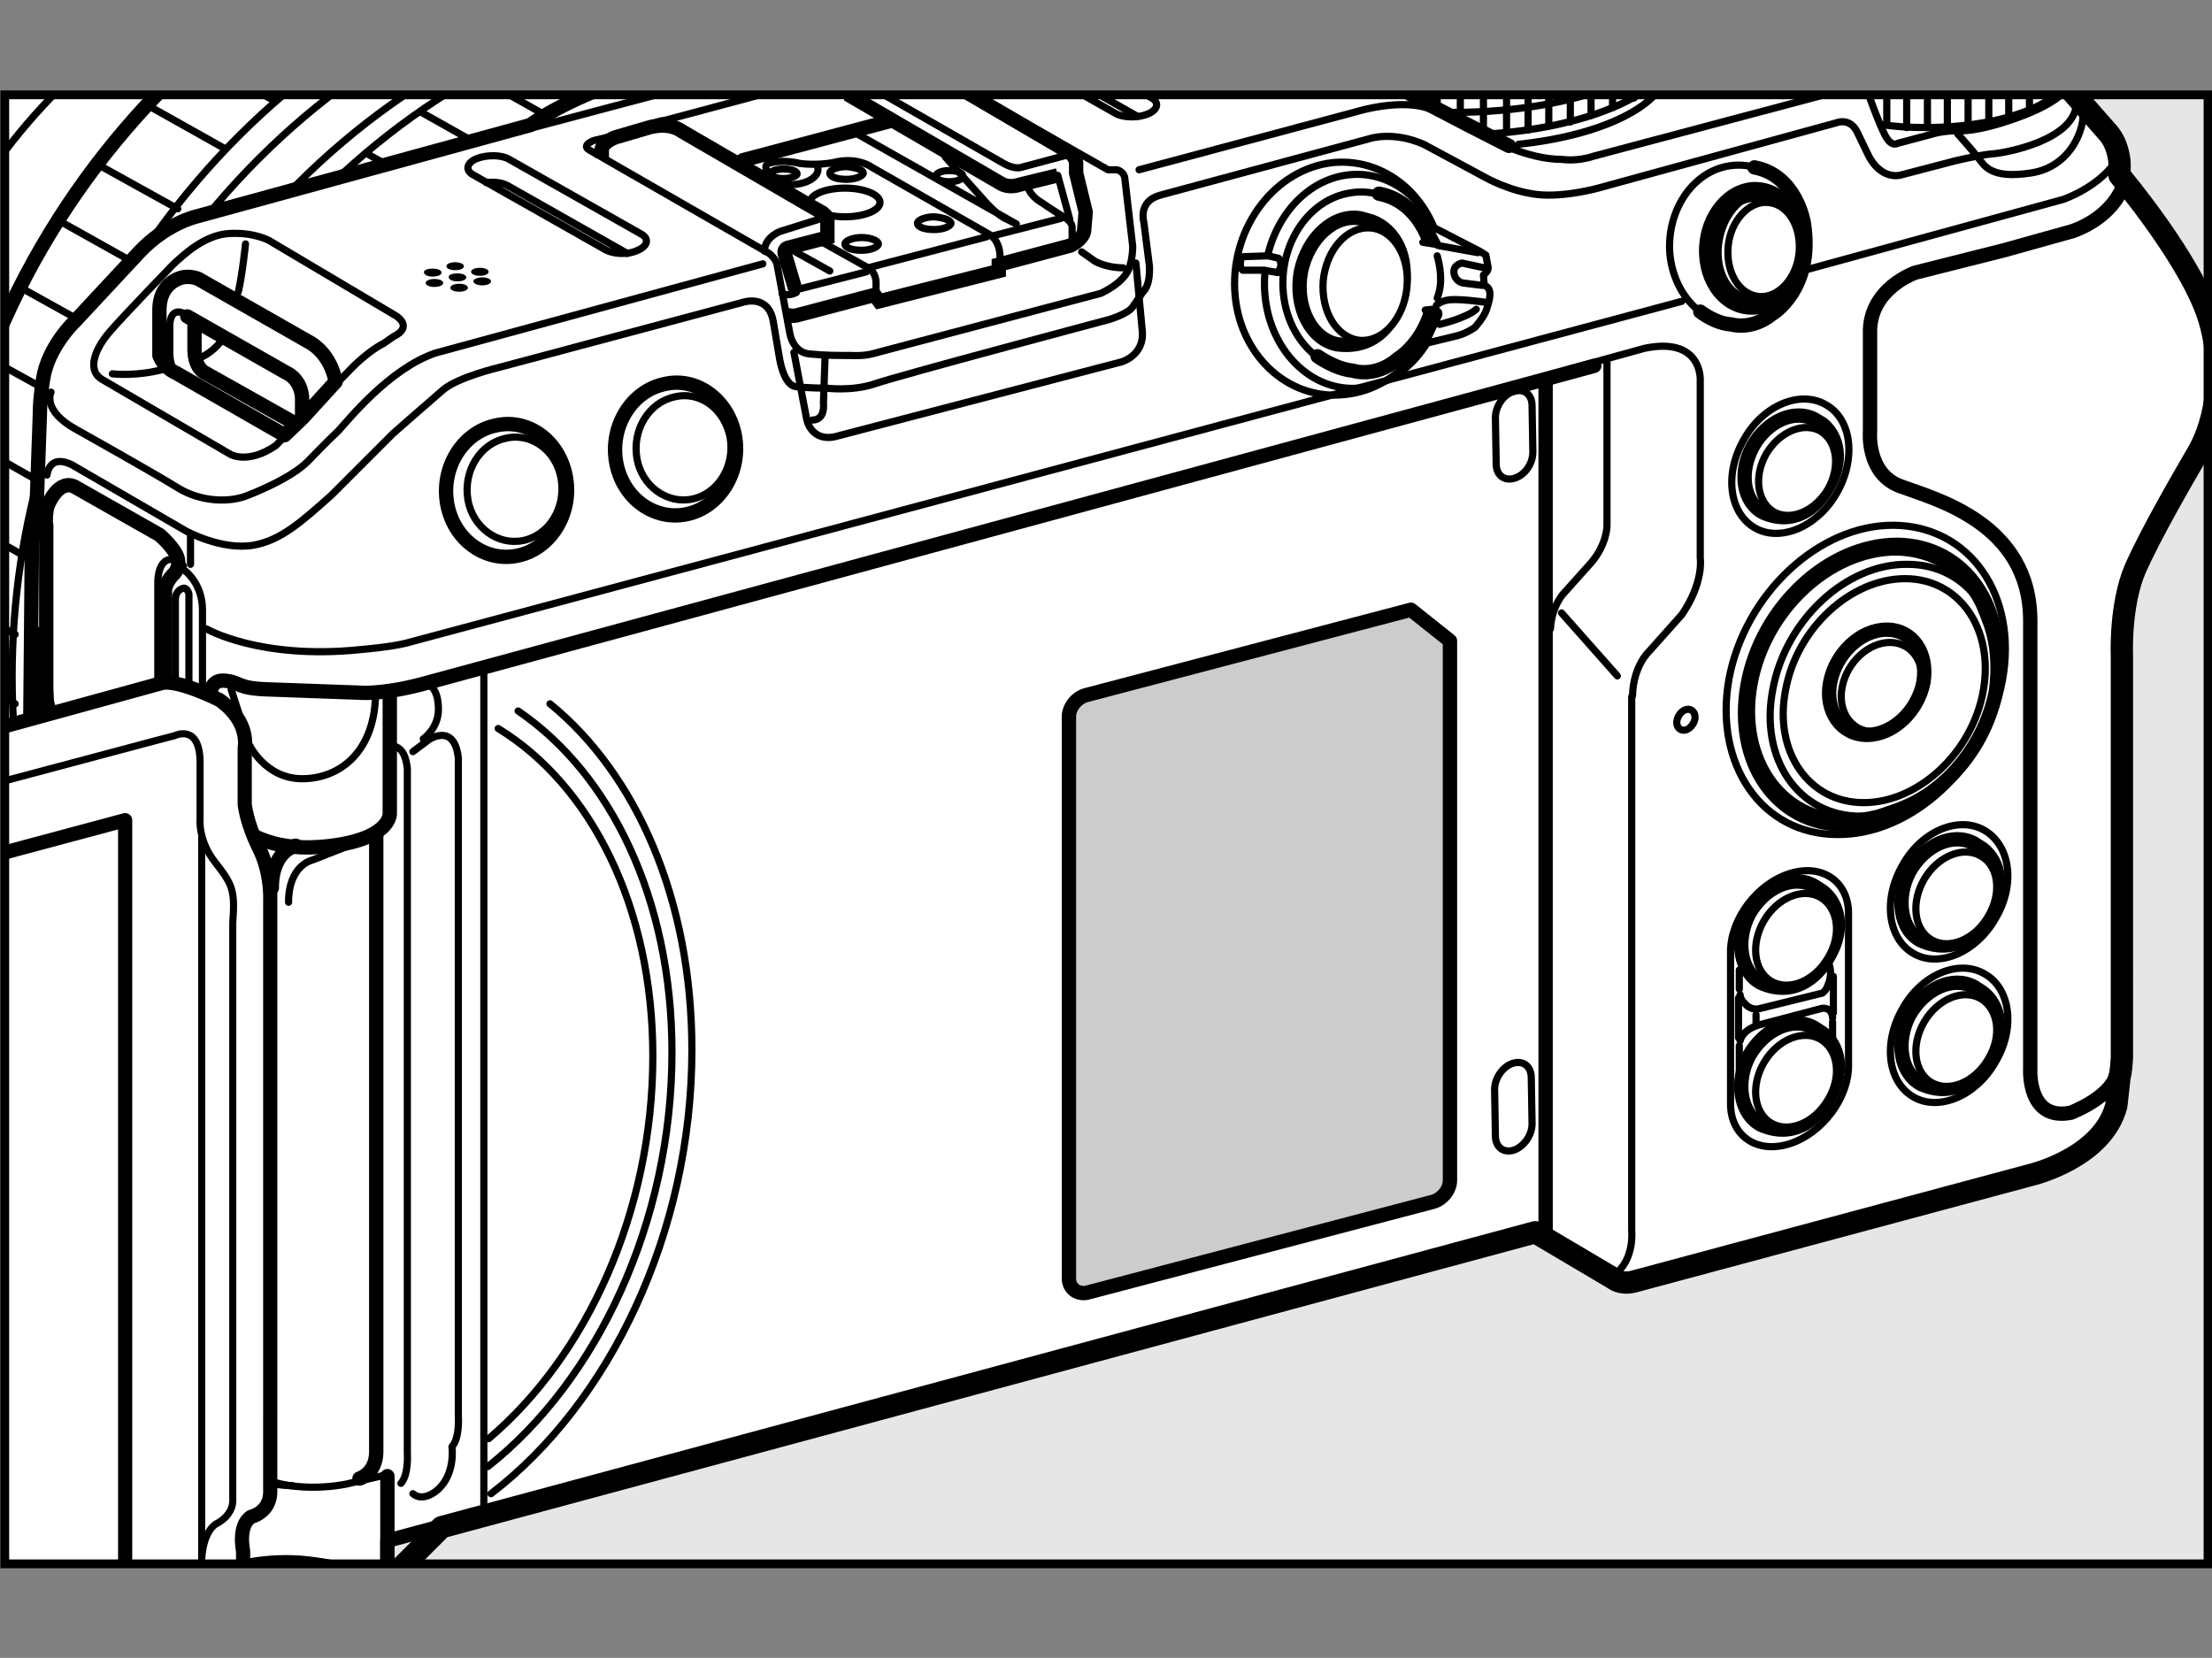 <?xml version="1.0" encoding="utf-8"?>
<!-- Generator: Adobe Illustrator 25.4.1, SVG Export Plug-In . SVG Version: 6.00 Build 0)  -->
<svg version="1.1" id="統合" xmlns="http://www.w3.org/2000/svg" xmlns:xlink="http://www.w3.org/1999/xlink" x="0px" y="0px"
	 width="277.5px" height="208px" viewBox="0 0 277.5 208" style="enable-background:new 0 0 277.5 208;" xml:space="preserve">
<rect x="0" y="0" width="277.5" height="208" fill="#808080" stroke="none"/>
<style type="text/css">
	.st0{clip-path:url(#SVGID_00000112633171085368307630000005375650947970183334_);}
	.st1{fill:#FFFFFF;stroke:#000000;stroke-width:1.8;stroke-linecap:round;stroke-linejoin:round;}
	.st2{fill:none;stroke:#000000;stroke-width:0.9;stroke-linecap:round;stroke-linejoin:round;}
	.st3{fill:none;stroke:#000000;stroke-width:0.9;stroke-linecap:round;}
	.st4{fill:none;stroke:#000000;stroke-width:0.9;stroke-linecap:round;stroke-linejoin:round;stroke-miterlimit:10;}
	.st5{fill:none;stroke:#000000;stroke-width:1.8;stroke-linecap:round;stroke-linejoin:round;}
	.st6{fill:none;stroke:#000000;stroke-width:1.8;}
	.st7{fill:none;stroke:#000000;stroke-width:1.8;stroke-linecap:round;}
	.st8{fill:none;}
	.st9{fill:#FFFFFF;stroke:#000000;stroke-width:1.8;stroke-linecap:round;}
	.st10{fill:#FFFFFF;stroke:#000000;stroke-width:0.9;stroke-linecap:round;stroke-linejoin:round;}
	.st11{fill:#CCCCCC;stroke:#000000;stroke-width:1.8;stroke-linecap:round;stroke-linejoin:round;}
	.st12{fill:#FFFFFF;}
	.st13{fill:#FFFFFF;stroke:#000000;stroke-width:1.779;stroke-linecap:round;stroke-linejoin:round;stroke-miterlimit:10;}
	.st14{fill:none;stroke:#000000;stroke-width:0.889;stroke-linecap:round;stroke-linejoin:round;stroke-miterlimit:10;}
	.st15{fill:none;stroke:#000000;stroke-width:1.779;stroke-linecap:round;stroke-linejoin:round;stroke-miterlimit:10;}
	.st16{fill:none;stroke:#000000;stroke-width:2.8;stroke-linecap:round;stroke-linejoin:round;stroke-miterlimit:10;}
</style>
<defs>
	<rect id="SVGID_1_" x="0.6" y="11.9" width="276.4" height="184.3"/>
</defs>
<use xlink:href="#SVGID_1_"  style="overflow:visible;fill:#E6E6E6;"/>
<clipPath id="SVGID_00000119112521884211919150000008604056200721011373_">
	<use xlink:href="#SVGID_1_"  style="overflow:visible;"/>
</clipPath>
<g id="レイヤー_1" style="clip-path:url(#SVGID_00000119112521884211919150000008604056200721011373_);">
	<g>
		<g>
			<g>
				<g>
					<path class="st1" d="M49.5-10.3C72.6-0.1,80.3,33.1,66.8,64c-13.6,30.8-43.3,47.6-66.4,37.4C-22.7,91.2-28.9,56.1-18.6,30
						C-6.1-1.3,26.4-20.5,49.5-10.3z"/>
					<path class="st2" d="M58.8-3.8C81.9,6.4,89.6,39.6,76,70.4C62.5,101.3,32.7,118,9.6,107.9C-13.5,97.7-19.7,62.6-9.3,36.5
						C3.2,5.2,35.7-14,58.8-3.8z"/>
					<path class="st1" d="M89-9.4c30.6,13.5,40.8,57.5,22.9,98.3c-18,40.8-57.3,63-87.9,49.6C-6.6,125-14.8,78.5-1.1,44
						C15.5,2.5,58.4-22.8,89-9.4z"/>
					<path class="st3" d="M98.1-2.9c30.6,13.5,40.8,57.5,22.9,98.3c-18,40.8-57.3,63-87.9,49.6C2.4,131.5-5.8,84.9,8,50.4
						C24.5,9,67.5-16.4,98.1-2.9z"/>
					<path class="st3" d="M100.6-0.1c30.6,13.5,40.8,57.5,22.9,98.3c-18,40.8-57.3,63-87.9,49.6C5,134.3-3.3,87.8,10.5,53.3
						C27,11.8,70-13.5,100.6-0.1z"/>
					<path class="st3" d="M105.4,3.1c30.6,13.5,40.8,57.5,22.9,98.3c-18,40.8-57.3,63-87.9,49.6C9.8,137.5,1.6,91,15.3,56.5
						C31.8,15,74.8-10.3,105.4,3.1z"/>
					<path class="st3" d="M108.2,4.5c30.6,13.5,40.8,57.5,22.9,98.3c-18,40.8-57.3,63-87.9,49.6c-30.6-13.5-38.8-60-25.1-94.5
						C34.7,16.4,77.6-8.9,108.2,4.5z"/>
					<g>
						<line class="st2" x1="60.6" y1="37" x2="39.5" y2="25"/>
						<line class="st2" x1="28.3" y1="18.7" x2="18.5" y2="13.2"/>
						<line class="st2" x1="34.5" y1="12.7" x2="25.1" y2="7.4"/>
						<line class="st2" x1="66.8" y1="31" x2="45.9" y2="19.2"/>
						<line class="st2" x1="73.3" y1="25.6" x2="52.7" y2="14"/>
						<line class="st2" x1="41.2" y1="7.5" x2="32" y2="2.3"/>
						<line class="st2" x1="48.1" y1="3" x2="38.5" y2="-2.4"/>
						<line class="st2" x1="67.8" y1="14.1" x2="59.8" y2="9.6"/>
						<line class="st2" x1="55" y1="-0.8" x2="45.5" y2="-6.1"/>
						<line class="st2" x1="75" y1="10.5" x2="67" y2="6"/>
						<line class="st2" x1="62" y1="-3.5" x2="52.3" y2="-9"/>
						<line class="st2" x1="82.7" y1="8.1" x2="74.4" y2="3.4"/>
						<line class="st2" x1="68.7" y1="-5.5" x2="59.4" y2="-10.8"/>
						<line class="st2" x1="89" y1="5.8" x2="81.7" y2="1.8"/>
						<line class="st2" x1="75.6" y1="-6.3" x2="65.3" y2="-12.1"/>
						<line class="st2" x1="95" y1="4.5" x2="88.9" y2="1.1"/>
						<line class="st2" x1="81.3" y1="-6.6" x2="71" y2="-12.4"/>
						<line class="st2" x1="86.9" y1="-6.3" x2="76.5" y2="-12.1"/>
						<line class="st2" x1="100.6" y1="4.2" x2="95.5" y2="1.4"/>
						<line class="st2" x1="22.3" y1="26.2" x2="12.2" y2="20.6"/>
						<line class="st2" x1="41.5" y1="37.8" x2="32.6" y2="32.8"/>
						<line class="st2" x1="35.4" y1="45.8" x2="26.7" y2="40.9"/>
						<line class="st2" x1="17.6" y1="33.4" x2="7.6" y2="27.8"/>
						<line class="st2" x1="31.3" y1="52.5" x2="22.8" y2="47.7"/>
						<line class="st2" x1="12.7" y1="41.7" x2="2.8" y2="36.2"/>
						<line class="st2" x1="28" y1="58.9" x2="19.5" y2="54.2"/>
						<line class="st2" x1="26.2" y1="65.5" x2="17" y2="60.4"/>
						<line class="st2" x1="9" y1="50.7" x2="-0.6" y2="45.4"/>
						<line class="st2" x1="5.1" y1="60.5" x2="-3.9" y2="55.4"/>
						<line class="st2" x1="25.9" y1="72.1" x2="15.2" y2="66.1"/>
						<line class="st2" x1="23.8" y1="76.8" x2="13.9" y2="71.2"/>
						<line class="st2" x1="23.2" y1="81.3" x2="13" y2="75.6"/>
						<line class="st2" x1="3.3" y1="69.9" x2="-5.7" y2="64.8"/>
						<line class="st2" x1="22.6" y1="85.6" x2="12.3" y2="79.9"/>
						<line class="st2" x1="1.5" y1="99.9" x2="-5.2" y2="96.1"/>
						<line class="st2" x1="1.9" y1="79.6" x2="-6.7" y2="74.8"/>
						<line class="st2" x1="1.9" y1="88.3" x2="-6.7" y2="83.5"/>
					</g>
				</g>
				<g>
					<path class="st1" d="M192.6,154.5l-144,38.8v4.2l-0.1,1c-0.2,1.1-1.1,1.2-1.1,1.2c0.9,0.4-0.2,2.4-0.2,2.4
						c-0.9,1.6-9,1.1-9,1.1c-6.5-0.3-11.2-2.9-11.2-2.9L8.2,189.5c-4.2-2.7-4.1-6.6-4.1-6.6v-1.7c-0.3-0.3-0.3-1-0.3-1v-62.3
						c-1.8-1.6-2.3-4.5-2.3-4.5C1,108.9,1.5,99.2,1.5,99.2c0-2,0.5-3.6,0.5-3.6c0.5-4,1.8-5,1.8-5l0.2-22.1c0-1.2,0.5-2.3,0.5-2.3
						L5,52c0-2.1,0.4-4.4,0.4-4.4c0.6-4.1,4-7.3,4-7.3l8.1-8.7c3.3-3.5,7-4.4,7-4.4l42-11.5c0,0,5.9-4.5,17.9-7.4
						C97.6,5.1,102,6.1,102,6.1l40-10.6c3.9-0.9,5.5,0.2,5.5,0.2l1.4-15.2c0.2-1.8,1.8-3,1.8-3s1.7-1.6,3.6-2.3l-0.1-1.1
						c0,0-0.2-1,0.3-2.4c0.5-1.4,3.1-2.6,3.1-2.6l2.4-1c0.5-0.2,1.1-0.2,1.5-0.1l1.3,0.2c1.6-0.6,3.8-1.2,6.4-1.7c5.7-1,11.1-1,12,0
						l0.4,0.3l0.6,0c2,0.1,2.4,0.4,2.4,0.4l4.5,2c0.8,0.5,1.3,1.1,1.3,1.1l0.4,0.8c1,1.6,3.1,2,3.1,2l6.6,1c2.6-0.4,5.8,0.2,5.8,0.2
						c5.6,0.8,5.6,1.9,5.6,1.9l0.3,0.8c7.3,0.3,12.1,4.2,12.1,4.2l10.9,8.9l2.4-0.7c4.4-0.8,7.1,0.8,7.1,0.8l7.8,4.2
						c0,0,5.7,1.5,7.3,5.3v8.1c0,0,0.2,2.1-0.2,3.2l5,5.7c1.3,1.5,1.4,3.7,1.4,3.7V22c0,0,9.2,10.9,11.3,18.2
						c2.1,7.3,0.3,13.7-1.6,16.8c-1.9,3.1-5.7,9.8-7.7,14.3c-2,4.5-1.7,11-1.7,11v50.4c-0.1,2-0.3,2.4-0.3,2.4l-0.4,3.6
						c-1.7,6.5-10.7,8.7-10.7,8.7l-49.9,13.4c-1.6,0.4-2.5-0.4-2.5-0.4L192.6,154.5z"/>
					<g>
						<g>
							<path class="st4" d="M62.5,91.4c11.6,7.1,19.4,22.3,19.4,41.1c0,19.5-8.3,37.6-20.6,48"/>
							<path class="st4" d="M65,89.2c11.6,7.9,19.3,23.6,19.3,42.8c0,21.3-9.4,41.2-23.1,52"/>
							<path class="st4" d="M69,88.3c10.8,8.8,17.8,24.5,17.8,43.4c0,22.9-10.3,44.3-25.2,55.7"/>
						</g>
						<path class="st4" d="M51.8,94.3l2-1.5c0,0,3.2-2.2,3.7,2.3v82.6c0,0,0.2,2.7-0.8,3.8c0,0,0.5,3.5-1.9,5.5c0,0-1.7,1.5-3,0.4"
							/>
						<path class="st4" d="M49.7,93.7c0.7,0.3,1.2,1,1.4,2.7v85.9c0,0,0.2,2.7-0.8,3.8"/>
						<path class="st4" d="M53.1,92.7c0,0,1.9-1.3,1.9-3.7c0-2.8-1.3-3.1-1.3-3.1"/>
						<line class="st4" x1="60.7" y1="83.7" x2="60.7" y2="190.5"/>
						<path class="st5" d="M45.1,185.5c0,0,2-0.6,2.1-3.2v-77.8"/>
						<path class="st5" d="M37.1,106.1c0,0-3,0.6-3,5.3"/>
						<path class="st2" d="M36.2,113.2c0-4.7,3-5.3,3-5.3l5.1-2"/>
					</g>
					<path class="st1" d="M223.6,6.2v-6.6v0.1c0-4,8.1-7.2,18-7.2c9.9,0,18,3.2,18,7.2v9.5"/>
					<path class="st2" d="M18.1,182.1c-0.3-1-0.9-2.2-1.8-2.8l-5.6-3.2c0,0-1-0.5-1.7,0.6"/>
					<g>
						<path class="st6" d="M99.8,36.4L98.5,32c-0.3-0.7,0.3-0.9,0.3-0.9l5-1.3v-2.2c0-0.3-0.2-0.6-0.4-0.7c-0.1-0.1-0.2-0.2-0.2-0.2
							l-1.6-0.9l-16-9.3c-1.8-1.3-4.2-0.5-4.2-0.5l-4.1,1.2c-1.5,0.5-1.8,1.4-1.8,1.4v1.2"/>
						<path class="st3" d="M95.9,31.5c0-1.3,1.2-2.3,2.4-2.6l5.1-1.6"/>
						<path class="st3" d="M98.1,36.8c0.4,0.2,1,0.3,1.8-0.1"/>
						<path class="st3" d="M134.5,30.4c0,0,0-1.5,0-1.9c0-0.4-0.4-0.9-0.9-1.2c-0.9-0.5-3.1-2-3.1-2s-1.5-0.8-1.7-2.4"/>
						<path class="st3" d="M119.3,28c0,0.4-1,0.8-2.1,0.8c-1.2,0-2.1-0.3-2.1-0.8c0-0.4,1-0.8,2.1-0.8
							C118.3,27.3,119.3,27.6,119.3,28z"/>
						<path class="st3" d="M120.8,22.1c0,0.4-0.8,0.7-1.7,0.7c-1,0-1.7-0.3-1.7-0.7c0-0.4,0.8-0.7,1.7-0.7
							C120.1,21.4,120.8,21.7,120.8,22.1z"/>
						<path class="st3" d="M110.2,30.6c0,0.4-1,0.8-2.1,0.8c-1.2,0-2.1-0.3-2.1-0.8c0-0.4,1-0.8,2.1-0.8
							C109.2,29.8,110.2,30.2,110.2,30.6z"/>
						<path class="st3" d="M108.3,21.7c0,0.4-1,0.8-2.1,0.8c-1.2,0-2.1-0.3-2.1-0.8c0-0.4,1-0.8,2.1-0.8
							C107.3,21,108.3,21.3,108.3,21.7z"/>
						<path class="st3" d="M100,21.8c0,0.3-0.8,0.6-1.7,0.6c-0.9,0-1.7-0.3-1.7-0.6s0.8-0.6,1.7-0.6C99.3,21.2,100,21.5,100,21.8z"
							/>
						<path class="st3" d="M102.6,21.1c0.2,0.9-1.2,2.5-5.3,2"/>
						<path class="st6" d="M132.7,22l-4.1,1l-0.8,0.2c-1.2,0.4-2.1-0.1-2.1-0.1l-18.9-11V9.3l1-0.3l4.7-1.5c0.2-0.1,0.4-0.1,0.6-0.1
							c1.1-0.1,1.7,0.4,1.7,0.4l19.3,11.3c0.8,0.5,0.9,1.3,0.9,1.3v1.3l1.2,4.9l-0.2,2.4c-0.2,1.1-1.7,1.8-1.7,1.8l-9,2.4V34
							l-15,3.8l-0.6-0.8l-9.5,2.5c-0.6,0.2-1.1,0.1-1.6,0"/>
						<path class="st2" d="M109.9,36.5v-1.1c0,0,0-1.3-1-1.8l-5.9-3.3"/>
						<line class="st3" x1="100.1" y1="36.3" x2="108.7" y2="34.1"/>
						<line class="st3" x1="124.5" y1="29.6" x2="133.1" y2="27.4"/>
						<line class="st3" x1="104.1" y1="34" x2="99.8" y2="31.6"/>
						<line class="st2" x1="132.7" y1="22" x2="134.2" y2="27.5"/>
						<path class="st2" d="M133.7,19.5l-5.6,1.5c0,0-0.8,0.3-2.2-0.5L107.4,9.9"/>
						<line class="st7" x1="111.6" y1="15.2" x2="93.2" y2="20.1"/>
						<path class="st2" d="M118.6,19.7l5,5.6c0,0,1.1,1.3,2.3,2l1.6,0.8l-20.5-11.6"/>
						<path class="st3" d="M125.4,33.2c0,0,0.5-2.7-1.3-3.8l-14.7-8.4c0,0-1.8-1.4-4.9-0.6c0,0-2,0.4-4.2,0.1c0,0-1.8-0.5-3.5-0.1
							c0,0-1.4,0.1-0.3,1.4"/>
						<path class="st3" d="M110.4,25.4c0,1-2,1.8-4.4,1.8c-2.4,0-4.4-0.8-4.4-1.8c0-1,2-1.8,4.4-1.8
							C108.4,23.6,110.4,24.4,110.4,25.4z"/>
						<line class="st3" x1="108.9" y1="33.6" x2="123.8" y2="29.7"/>
					</g>
					<path class="st2" d="M223.6-0.3c0,4,8.1,7.2,18,7.2c9.9,0,18-3.2,18-7.2"/>
					<path class="st2" d="M160.8-30.3c1,1,6.3,1,12,0c5.7-1,9.5-2.6,8.6-3.6"/>
					<path class="st2" d="M181.5-33.4c1.7,0.1,2.8,0.3,3.2,0.7c1.2,1.1-3.6,3-10.9,4.2c-7.2,1.2-14.1,1.3-15.3,0.2
						c-0.6-0.6,0.3-1.3,2.3-2.1"/>
					<path class="st2" d="M190.4-30.2c1.1,1.6-5.6,4.1-15.3,5.7c-10.1,1.7-19.6,1.9-21.3,0.3c-0.2-0.2-0.3-0.4-0.3-0.6"/>
					<path class="st2" d="M191.2-28.5c1.1,1.6-5.7,4.2-15.6,5.9c-10.3,1.7-20,1.9-21.8,0.3c-0.2-0.2-0.3-0.4-0.3-0.6"/>
					<path class="st2" d="M259.6,8.8c0,4-8.1,7.2-18,7.2c-2,0-3.9-0.1-5.7-0.4"/>
					<path d="M57.1,32.9c0.6,0,1.1,0.2,1.1,0.5c0,0.3-0.5,0.5-1.1,0.5c-0.6,0-1.1-0.2-1.1-0.5C56,33.1,56.5,32.9,57.1,32.9z"/>
					<path d="M57.4,34.3c0.6,0,1.1,0.2,1.1,0.5c0,0.3-0.5,0.5-1.1,0.5c-0.6,0-1.1-0.2-1.1-0.5C56.2,34.5,56.7,34.3,57.4,34.3z"/>
					<path d="M57.6,35.6c0.6,0,1.1,0.2,1.1,0.5c0,0.3-0.5,0.5-1.1,0.5c-0.6,0-1.1-0.2-1.1-0.5C56.5,35.8,57,35.6,57.6,35.6z"/>
					<path d="M60.2,33.6c0.6,0,1.1,0.2,1.1,0.5s-0.5,0.5-1.1,0.5c-0.6,0-1.1-0.2-1.1-0.5S59.6,33.6,60.2,33.6z"/>
					<path d="M60.5,34.8c0.6,0,1.1,0.2,1.1,0.5c0,0.3-0.5,0.5-1.1,0.5c-0.6,0-1.1-0.2-1.1-0.5C59.3,35.1,59.8,34.8,60.5,34.8z"/>
					<path d="M54.3,33.7c0.6,0,1.1,0.2,1.1,0.5c0,0.3-0.5,0.5-1.1,0.5c-0.6,0-1.1-0.2-1.1-0.5C53.1,33.9,53.6,33.7,54.3,33.7z"/>
					<path d="M54.5,35c0.6,0,1.1,0.2,1.1,0.5c0,0.3-0.5,0.5-1.1,0.5c-0.6,0-1.1-0.2-1.1-0.5C53.4,35.2,53.9,35,54.5,35z"/>
					<g>
						<path class="st1" d="M38,52.4l4.1-4.5c0,0-0.4-3.1-3-4.8L24.9,35c0,0-1.3-0.6-2.6,0c-1.4,0.6-2.3,1.9-2.3,3.9v5.7
							c0,0,0.5,1.5,2.1,2.2l13.6,7.8L38,52.4z"/>
						<path class="st5" d="M37.9,52v-1.9c0,0,0.1-2.4-2.1-3.4l-12.3-7"/>
						<path class="st5" d="M36.8,53l-11.2-6.3c0,0-1.2-0.6-1.2-2.9v-3.1"/>
						<path class="st2" d="M21.9,46.6c0,0-0.6-0.8-0.6-2.4v-3.1c0,0-0.2-3.1,2.3-1.5"/>
					</g>
					<path class="st2" d="M49.4,42.2c0,0,2.4-1,0.4-2.5l-16-9.5c0,0-1.9-1.1-5.1-0.9c-3.1,0.2-5.7,2.7-7,3.9c0,0-6.3,6.5-8,8.5
						c-1.7,2-2.9,4.7-0.9,5.9l16.1,9.4c0,0,2.2,1.3,5.7-1.1l9.8-10c0,0,1.9-1.9,3.7-2.8L49.4,42.2z"/>
					<path class="st2" d="M14.1,46.9c0,0,3.2,0.4,6.9-0.7"/>
					<path class="st2" d="M30.8,30.6c0,0-0.4,3.9-0.9,6"/>
					<path class="st2" d="M27.9,42.5c0,0-0.7,1.4-2.8,2.4"/>
					<path class="st8" d="M46.3,30.8l1.1-0.3c0.9,0.4,2.2,0.4,3,0.1c0.6-0.3,0.8-0.7,0.3-1l1.1-0.3c0.1,0,0.2-0.1,0.1-0.2
						c-0.1-0.1-0.3-0.1-0.5,0l-1.1,0.3c-0.9-0.4-2.2-0.4-3-0.1c-0.6,0.3-0.8,0.7-0.3,1l-1.1,0.3c-0.1,0-0.2,0.1-0.1,0.2
						C46,30.8,46.2,30.9,46.3,30.8L46.3,30.8z M47.7,29.5c0.5-0.2,1.4-0.3,2.1,0l-2.3,0.7C47.3,29.9,47.3,29.7,47.7,29.5L47.7,29.5z
						 M50.1,29.7L50.1,29.7c0.3,0.2,0.2,0.5-0.1,0.6c-0.5,0.2-1.4,0.3-2.1,0L50.1,29.7z"/>
					<path class="st5" d="M6.5,101.7v25.3l0.8,1.1v1.7L6.4,131v40c0.2,3.3,1.6,4.9,1.6,4.9c0,1.2,1,1.6,1,1.6l9.3,5.3
						c4.7,1.7,4.1-3.1,4.1-3.1v-69.6V100c0,0,0.2-3.8-2.2-5.4l-5.2-3.1c0,0-1.6-0.8-2.8,0.6L8,97.2C8,97.2,6.6,98.4,6.5,101.7z"/>
					<line class="st2" x1="22.1" y1="136.8" x2="7.2" y2="127.8"/>
					<line class="st2" x1="22.3" y1="138.9" x2="7.4" y2="129.9"/>
					<path class="st2" d="M23.2,71.6c0,0,2.2,1.6,2.2,4.9V89c0,0-0.2,2.9-1.6,2.7"/>
					<path class="st2" d="M22.7,91.4c0,0-2.9-0.6-2.9-5.8V73.1c0,0-0.1-3.3,2.1-2.9c0,0,0.7,0.2,1.1,0.8"/>
					<path class="st2" d="M8.1,175.5c0,0,0.2-2.5,2.3-1.5l7.6,4.4c0,0,2,1.1,2.2,4.4"/>
					<path class="st2" d="M20.8,183.6c0,0,0.5,4.1-2,2.9l-7.7-4.3c0,0-2.4-1.3-2.3-4.8"/>
					<g>
						<path class="st2" d="M220.5-11.8c0,0,1.8,0.7,2.6,2.6l0.7,2c0,0,0.8,1.7-0.7,2.8c0,0-2.4,2.4-10.4,2.8h-0.7
							c-7.4-0.1-10.4-2.8-10.4-2.8c-1.5-1.1-0.7-2.8-0.7-2.8l0.7-2c0.9-2,2.6-2.6,2.6-2.6"/>
						<path class="st2" d="M203.9-11.3c-1.2,0.7-1.8,1.5-1.8,2.4c0,1.3,1.5,2.4,3.8,3.2c0,0,2.6,0.8,5.8,0.9c0,0,4.1,0.1,7.4-0.9
							c2.3-0.7,3.8-1.9,3.8-3.2c0-0.9-0.6-1.7-1.8-2.4"/>
						<path class="st2" d="M212.8-12.5c4.7,0.1,8.4,1.5,8.3,3.2c-0.1,1.7-3.9,3-8.6,2.9h0c-4.7,0.1-8.5-1.2-8.6-2.9
							c-0.1-1.7,3.7-3.1,8.3-3.2H212.8z"/>
						<path class="st2" d="M212.8-13.5c5.1,0,9.1,1.7,9,3.7c-0.1,2.1-4.2,3.7-9.3,3.7c-5.1,0-9.2-1.6-9.3-3.7c-0.1-2,4-3.7,9-3.7
							H212.8z"/>
					</g>
					<line class="st2" x1="259.6" y1="2.4" x2="259.6" y2="5.9"/>
					<line class="st2" x1="225.5" y1="5.1" x2="225.5" y2="7.2"/>
					<line class="st2" x1="227.5" y1="5.9" x2="227.5" y2="8.2"/>
					<line class="st2" x1="229.5" y1="6.7" x2="229.5" y2="8.7"/>
					<line class="st2" x1="231.7" y1="7.5" x2="231.7" y2="9.3"/>
					<line class="st2" x1="234" y1="8.2" x2="234" y2="10.9"/>
					<line class="st2" x1="236.7" y1="8.5" x2="236.7" y2="15.3"/>
					<line class="st2" x1="239.2" y1="8.8" x2="239.2" y2="16"/>
					<line class="st2" x1="241.8" y1="8.8" x2="241.8" y2="16"/>
					<line class="st2" x1="244.3" y1="8.8" x2="244.3" y2="16"/>
					<line class="st2" x1="246.9" y1="8.8" x2="246.9" y2="16"/>
					<line class="st2" x1="249.5" y1="8.4" x2="249.5" y2="15.6"/>
					<line class="st2" x1="252" y1="7.6" x2="252" y2="14.8"/>
					<line class="st2" x1="254.6" y1="6.5" x2="254.6" y2="13.7"/>
					<line class="st2" x1="256.9" y1="5.4" x2="256.9" y2="12.6"/>
					<path class="st7" d="M266.4,23.2c0,0-1.1,3.9-6.4,5.8l-8.6,2.4l-11.1,2.8c0,0-5.9,2-5.7,7.7v12.2c0,0-0.5,5.3,3.8,6.9
						c4.3,1.6,16.3,4.6,16.3,16.9v56.2c0,0-0.4,6.6,5.1,5.5c0,0,4.7-1.8,5.6-4.5"/>
					<path class="st2" d="M73.9,18.8l22.6,13c0,0,0.9,0.7,1,1.5l1.6,8.6c0,0,0.4,2.3,2.4,2.5c2,0.2,3.5,0.2,5.3,0.2
						c0,0,1.4,0.1,2.6-0.2l28.7-7.6c0,0,3-1.3,3.6-3.3c0,0,0.4-1.1,0.4-2.6l-1-8.6c0,0-0.1-0.8-1-1l-1.1,0L115.1,7.7
						c-1.2-0.7-1.9-0.3-1.9-0.3l-6.3,1.9c0,0-1,0.3-1.4,0.2c-0.5-0.2-1.2,0-1.2,0l-20.9,5.6c0,0-1.5,0.1-1.6,0.8l-7.2,1.7
						C74.5,17.6,72.9,18.2,73.9,18.8z"/>
					<path class="st2" d="M135.7,31.6l1.7,1.2c0,0,1.4,0.8,3.5,0.8"/>
					<path class="st2" d="M147-4.8c0,0,1.2,0.2,2.7,1l3.9,2.1c0,0,0.6,0.4,0.6,0.9c0.1,0.5-0.1,2,0.6,2.8c0.8,0.8,4.5,3.6,10.1,5.2
						c5.6,1.6,9.4,3,11.6,4.4l10.5,5.8c0,0,4.5,2.6,9,2.6c0,0,1.8,0.3,3.9-0.4l32.7-8.7"/>
					<path class="st2" d="M153.1-1.3c0,0-0.6,0.1,0,1.2c0.6,1.1,1.4,1.6,1.4,1.6"/>
					<path class="st2" d="M225.6-3.7C225.6-3.7,225.6-3.6,225.6-3.7c-1.8,0.8-2.8,1.6-2.8,1.6s-4,2.8-1.9,6.2
						c2.1,3.4,11.8,5.7,11.8,5.7c1.3,0.4,1.4,1.2,1.4,1.2s1.6,4.5,2.4,6c0.8,1.5,1.5,1,1.5,1l4.5-1.2c1.3-0.4,3.1-0.4,3.1-0.4
						s2.1,0.3,7.4-1.6c5.3-1.9,6.2-3.6,6.2-3.6"/>
					<path class="st2" d="M144,14.3L144,14.3c1.2-0.5,1.5-1.4,0.5-2l-16.6-9.4c-1-0.6-2.8-0.6-4.1-0.1l0,0c-1.2,0.5-1.5,1.4-0.5,2
						l16.6,9.4C140.9,14.8,142.8,14.8,144,14.3z"/>
					<path class="st2" d="M142.7,14.6l-15-8.5C127,5.7,126,5.6,125,5.7"/>
					<path class="st2" d="M80,31.4L80,31.4c1.2-0.5,1.5-1.4,0.5-2l-16.6-9.4c-1-0.6-2.8-0.6-4.1-0.1h0c-1.2,0.5-1.5,1.4-0.5,2
						l16.6,9.4C76.9,31.9,78.8,32,80,31.4z"/>
					<path class="st2" d="M78.7,31.8l-15-8.5C63,22.9,62,22.8,61,22.9"/>
					<line class="st2" x1="4.8" y1="79.1" x2="4.8" y2="122.1"/>
					<path class="st2" d="M17,193.1v-3.6l2.2,1.3c0,0,2.1,0.9,3.4,0c1.3-0.9,1.3-3.7,1.3-3.7V92.2"/>
					<line class="st2" x1="23.9" y1="70.8" x2="23.9" y2="67.1"/>
					<path class="st2" d="M23.7,74.5c0,0-0.2-0.8-0.7-0.7c-0.5,0.1-1,0.6-1,1.4v11.5c0,1.1,1,0.8,1,0.8s0.7-0.4,0.7-1.2V74.5z"/>
					<path class="st5" d="M6,63.4c0,0,1.4-3.6,3.6-2.2L20,67.1c0,0,2,1.7,2.3,3c0.3,1.3-0.6,2-0.6,2s-0.8,0.8-1,1.8v13.4
						c0,0,0.4,1.4,0.8,1.8c0.4,0.5,0.6,1.4,0.6,1.4s-0.2,1.2-1.6,1.2l-1-0.4l-4.8-2.8c0,0-1.5-0.9-2.8,0.3c-1.3,1.1-2.3,2.2-2.3,2.2
						S8.2,92.4,7,90.4c-1.3-2-1.1-2.1-1.2-4.1V65.9C5.7,65.9,5.7,64.1,6,63.4z"/>
					<path class="st3" d="M250.6,86c-1.8,9.9-10.4,17.9-19.2,17.9c-8.8,0-14.4-8.1-12.6-18.1c1.8-9.9,10.4-17.9,19.2-17.9
						C246.8,68,252.4,76.1,250.6,86z"/>
					<path class="st3" d="M251.2,85.4c-2,10.7-11.3,19.4-20.7,19.3c-9.5,0-15.5-8.8-13.6-19.5c2-10.7,11.3-19.4,20.7-19.3
						C247.1,66,253.2,74.7,251.2,85.4z"/>
					<g>
						<path class="st9" d="M249.8,78.5c-0.1-0.3-0.9-2.5-1.3-3.2c-2-3.9-5.8-6.4-10.6-6.5c-8.4,0-16.6,7.6-18.3,17
							c-1.6,8.8,3,16.2,10.4,17.1c0.5,0.1,1,0.1,1.6,0.1c1.3,0,2.6-0.2,3.9-0.5c0.7-0.2,3-1,3.4-1.2c5.6-2.3,10.2-8,11.5-14.6
							C250.8,83.7,250.6,80.9,249.8,78.5z"/>
						<path class="st3" d="M250.3,86.7c-1.6,8.7-9.2,15.8-16.9,15.7c-7.7,0-12.7-7.1-11-15.9c1.6-8.7,9.2-15.8,16.9-15.7
							C247,70.8,251.9,77.9,250.3,86.7z"/>
						<path class="st3" d="M248.8,86.7c-1.4,7.8-8.2,14-15,14c-6.9,0-11.3-6.4-9.8-14.1c1.4-7.8,8.2-14,15-14
							C245.8,72.6,250.2,78.9,248.8,86.7z"/>
					</g>
					<g>
						<path class="st9" d="M241.3,85.6c-0.7,3.6-3.8,6.6-7.1,6.6c-3.2,0-5.3-3-4.6-6.6c0.7-3.6,3.8-6.6,7.1-6.6
							C239.9,79,241.9,81.9,241.3,85.6z"/>
						<path class="st3" d="M241,86.2c-0.6,3.1-3.3,5.6-6,5.6c-2.7,0-4.5-2.5-3.9-5.6c0.6-3.1,3.3-5.6,6-5.6
							C239.8,80.6,241.6,83.1,241,86.2z"/>
					</g>
					<g>
						<path class="st1" d="M221.2,64.3c3.6,1.6,6.6-0.3,8.2-3.4c1.7-3,1.2-6.1-0.8-7.7l-1-0.6c-2.5-1.3-5.9,0.2-7.7,3.4
							C218.1,59.3,218.7,63,221.2,64.3z"/>
						<path class="st10" d="M228.4,54.1c-2.1-1.2-5.1,0-6.8,2.8c-1.6,2.8-1.2,6,0.9,7.3c2.1,1.2,5.1,0,6.8-2.8
							C230.9,58.6,230.5,55.4,228.4,54.1z"/>
					</g>
					<path class="st11" d="M177,76.5l-40.7,10.7c-1.2,0.3-2.2,1.5-2.2,2.7v70.5c0,1.2,1,2,2.2,1.8l43.4-11.4
						c1.2-0.3,2.2-1.5,2.2-2.7V80.4L177,76.5z"/>
					<path class="st2" d="M196.9,46.3l9.4-2.6c7.2-1.5,7,3.9,7,3.9v22.4c0,0,0.5,3-2.3,7.1l-4.1,4.6c0,0-2,1.8-2.1,5.6"/>
					<path class="st2" d="M201.6,45.1V66c0,0,0,2.2-1.9,4.5l-3.4,3.8c0,0-1.6,1.5-1.8,4.6"/>
					<path class="st7" d="M200,45.9L52.7,85.9c-5.1,1.3-7.7,1-7.7,1l-11.1-0.4c-4.3-0.1-3.6-0.9-5.7-1.1c-2-0.2-1.8,2-1.8,2V194
						c-0.1,1.7,1.3,2.2,3.3,3.4c0,0,5.9,3.7,17.8,2.1"/>
					<path class="st2" d="M202.4,160c2.7-1.8,2.3-5.6,2.3-5.6v-67"/>
					<line class="st2" x1="65.8" y1="16.3" x2="104.9" y2="5.9"/>
					<path class="st2" d="M6.4,49.2c0,0-1.2,2.3,3.2,4.7c0,0,9.3,5.2,12.7,7.3c2.9,1.8,6.6,1.9,8.9,0.9c0,0,5.3-2,7.5-4.3
						c0,0,2.3-2.4,3.7-3.7c1.3-1.4,6.4-7.8,12.2-9.8l41.1-11.2"/>
					<path class="st2" d="M5.9,59.6c0,0,0.2-2.7,3.1-1.3l14.3,8.3c0,0,4.5,2.5,8.5,1.8c3.4-0.6,6-2.9,9.8-6.3l7.7-7.7
						c0,0,3.4-3,6.3-5.5c1.9-1.6,7-2.8,7-2.8l30.7-8.2c0,0,3.1-1,3.7,2.4l0.8,4.7c0,0,0.5,3.3,2,3.5c1.5,0.2,3.9,0.2,3.9,0.2
						s3.1,0.4,5.9-0.5c2.8-1,29.5-8.1,29.5-8.1s2.4-0.7,3-1.6c0.7-1,1.3-1.9,1.3-1.9s0.9-0.6,0.8-3.2l-0.7-5.5c0,0-0.8-2.6,2-3.4
						l26.3-7.1c0,0,2.9-1,6.8,0.7l7.8,4.2c0,0,3,1.7,6.4,2.1c3.4,0.4,7.7-0.8,7.7-0.8l29.9-8.2c0,0,1.7-0.7,2.6,1.2l1.4,2.9
						c0,0,1.3,2.9,3.9,2.5l6.9-1.8c0,0,3.3-0.8,4.8-0.9c1.5-0.1,10.5-1.7,10.5-6.5"/>
					<path class="st2" d="M239.4-7.5l-3.5-2.1c0,0-4.7-4.2-16.3-3.7"/>
					<path class="st2" d="M212.5-22.9c0,0-3-0.8-8.6,0.1c-5.5,1-8.7,1.6-8.7,1.6l-13.1,3.7c0,0-9.2,3.7-17.7,1.2
						c0,0-5.5-2.6-9.1-3.6c-5.9-1.5-5.3-2.3-5.3-2.3"/>
					<path class="st2" d="M155.1-28.8l3.4-0.4l-3.1,2c0,0-0.4,0.4-0.4,1.3v1"/>
					<line class="st2" x1="160.4" y1="-28" x2="160.4" y2="-30"/>
					<line class="st2" x1="182.5" y1="-31" x2="182" y2="-33.4"/>
					<g>
						<path class="st1" d="M204.6-9.3c0.2,1.8,3.7,3.3,7.8,3.2c2.9,0.1,5.8-1,6.9-1.9c0.5-0.5,0.8-1,0.7-1.6c0-0.2,0-1.6,0-2.2
							c0-0.1,0-0.1,0-0.2c0,0,0-0.1,0-0.1c-0.2-1.9-3.9-3.2-8.1-3.1c-4.3,0.2-7.5,1.8-7.3,3.7C204.6-11.2,204.6-9.6,204.6-9.3z"/>
						<path class="st2" d="M204.6-11.5c0.2,1.9,3.9,3.2,8.1,3.1c4.3-0.2,7.5-1.8,7.3-3.7c-0.2-1.9-3.9-3.2-8.1-3.1
							C207.6-15,204.4-13.3,204.6-11.5z"/>
						<path class="st2" d="M206-12c0.2,1.5,3.2,2.7,6.7,2.5c3.5-0.1,6.2-1.5,6-3c-0.2-1.5-3.2-2.7-6.7-2.5
							C208.5-14.8,205.8-13.5,206-12z"/>
						<path class="st2" d="M208.9-12.6c0.1,0.8,1.7,1.4,3.6,1.4c1.9-0.1,3.3-0.8,3.2-1.6c-0.1-0.8-1.7-1.4-3.6-1.4
							C210.3-14.2,208.8-13.4,208.9-12.6z"/>
					</g>
					<g>
						<path class="st2" d="M178.9-21.5c0,0,1.3,0.2,2,1.1l0.6,0.9c0,0,0.7,0.8-0.3,1.4c0,0-1.5,1.3-7,1.9l-0.5,0
							c-5.2,0.3-7.4-0.8-7.4-0.8c-1.1-0.5-0.7-1.3-0.7-1.3l0.4-1c0.5-1,1.6-1.4,1.6-1.4"/>
						<path class="st2" d="M167.4-20.4c-0.8,0.4-1.2,0.8-1.1,1.3c0.1,0.6,1.2,1.1,2.8,1.3c0,0,1.8,0.2,4.1,0.1c0,0,2.8-0.1,5.1-0.8
							c1.5-0.4,2.5-1.1,2.4-1.7c0-0.4-0.6-0.8-1.4-1.1"/>
						<path class="st2" d="M173.4-21.9c3.5-0.3,6.4,0.4,6.5,1.3c0.1,1-2.7,2-6.2,2.3c-3.5,0.3-6.5-0.3-6.7-1.3c-0.2-1,2.5-2,6-2.3
							L173.4-21.9z"/>
					</g>
					<g>
						<path class="st1" d="M167.8-19.2c0.3,1.1,3,1.8,6.1,1.6c2.2-0.1,4.3-0.9,5-1.5c0.4-0.3,0.5-0.7,0.5-1c0-0.1-0.1-1-0.1-1.4
							c0,0,0-0.1,0-0.1c0,0,0,0,0-0.1c-0.3-1.1-3.1-1.8-6.3-1.5c-3.2,0.3-5.5,1.5-5.2,2.6C167.7-20.4,167.7-19.4,167.8-19.2z"/>
						<path class="st10" d="M168.6-21.3c0.2,0.9,2.5,1.5,5.1,1.2c2.6-0.3,4.5-1.2,4.3-2.1c-0.2-0.9-2.5-1.5-5.1-1.2
							C170.3-23.2,168.4-22.3,168.6-21.3z"/>
						<path class="st10" d="M200.7-25.8c0,0.5,2.3,1.1,5.1,1.3c2.8,0.3,5.1,0.1,5.1-0.4c0-0.5-2.3-1.1-5.1-1.3
							C203-26.4,200.7-26.3,200.7-25.8z"/>
					</g>
					<path class="st2" d="M187.6-21.6c0,0-0.8,0.2-1.5,0l-1.6-0.5c0,0-1.2-0.3-0.2-0.8c0.7-0.3,1.7,0,1.7,0l2.2,0.7
						c0,0,0.5,0.2,0.1,0.4L187.6-21.6z"/>
					<path class="st2" d="M200.1-26.1c0,0-2.4-0.3-2.6,0.7c-0.2,1,2.9,1.4,2.9,1.4l6.2,0.6"/>
					<line class="st2" x1="200.1" y1="-24.6" x2="200.2" y2="-25.9"/>
					<path class="st2" d="M160.8-30.3c1,1,6.3,1,12,0c5.7-1,9.5-2.6,8.6-3.6c-1-1-6.3-1-12,0C163.7-32.9,159.9-31.3,160.8-30.3z"/>
					<g>
						<path class="st10" d="M207.8-8.2c0,0,2.2,2,2.4,4.7v9.2v0c0,5.5-10.1,10.2-23.3,11.1"/>
						<path class="st2" d="M209.2,8.7c-0.4,4.5-8.2,8.3-18.7,9.4"/>
						<path class="st10" d="M159.1-10.3c-2.4,1.6-3.8,3.5-3.8,5.6c0,6,12.1,10.8,27,10.8c14.9,0,27-4.8,27-10.8
							c0-2.3-1.8-4.4-4.8-6.1"/>
						<path class="st2" d="M154.2-2.3c0,6.2,12.6,11.2,28,11.2c15.5,0,28-5,28-11.2"/>
						<path class="st2" d="M210.3,0.3c0,6.2-12.5,11.2-28,11.2c-2.2,0-4.3-0.1-6.4-0.3"/>
						<path class="st2" d="M154.2,0.3c0,0.5,0.1,1,0.2,1.5"/>
						<path class="st2" d="M210.3,2.9c0,6.2-12.5,11.2-28,11.2c-0.4,0-0.7,0-1.1,0"/>
						<path class="st10" d="M156.6-5.9c0,5.6,11.4,10.1,25.5,10.1c14.1,0,25.5-4.5,25.5-10.1c0-5.6-11.4-10.1-25.5-10.1
							C168-16.1,156.6-11.5,156.6-5.9z"/>
						<path class="st2" d="M170.1-5.9c0,2.7,5.4,4.8,12.1,4.8c6.7,0,12.1-2.2,12.1-4.8c0-2.7-5.4-4.8-12.1-4.8
							C175.6-10.8,170.1-8.6,170.1-5.9z"/>
						<path class="st5" d="M152.9-1.9c0,0-0.8,2.4,3.4,5.2c0,0,4,2.6,9,4c5,1.4,9.9,3.4,11.8,4.6s12.2,6.4,12.2,6.4"/>
						<path class="st2" d="M156.6-8.2c0,0-2.2,2-2.4,4.7v4.8"/>
						<path class="st2" d="M172-3.4l8.1-2.3c0,0,0.7-0.3,1.2,0c0.5,0.3-0.4,0.5-0.4,0.5L173-2.9"/>
						<line class="st2" x1="207.6" y1="-1" x2="207.6" y2="10.4"/>
						<polyline class="st2" points="205,12.3 205,9.5 205,6.9 205,4.3 205,1.4 						"/>
						<line class="st2" x1="202.3" y1="2.5" x2="202.3" y2="13.5"/>
						<polyline class="st2" points="199.6,14.5 199.6,11.7 199.6,9.1 199.6,6.5 199.6,4 						"/>
						<polyline class="st2" points="197,15.3 197,12.4 197,9.8 197,7.3 197,4.3 197,4.3 						"/>
						<line class="st2" x1="194.3" y1="5" x2="194.3" y2="15.8"/>
						<polyline class="st2" points="191.7,16.3 191.7,13.4 191.7,10.9 191.7,8.3 191.7,5.4 						"/>
						<line class="st2" x1="189" y1="5.9" x2="189" y2="16.5"/>
						<line class="st2" x1="186.1" y1="6" x2="186.1" y2="16.5"/>
						<line class="st2" x1="183.2" y1="6.1" x2="183.2" y2="15"/>
						<line class="st2" x1="180.3" y1="6.1" x2="180.3" y2="13.6"/>
						<line class="st2" x1="177.5" y1="6.1" x2="177.5" y2="11.6"/>
						<line class="st2" x1="174.8" y1="5.8" x2="174.8" y2="10.7"/>
						<line class="st2" x1="172.2" y1="5.4" x2="172.2" y2="9.4"/>
						<line class="st2" x1="169.4" y1="4.9" x2="169.4" y2="8.3"/>
						<line class="st2" x1="166.9" y1="4.3" x2="166.9" y2="7.7"/>
						<line class="st2" x1="164.4" y1="3.4" x2="164.4" y2="6.8"/>
						<line class="st2" x1="161.9" y1="2.4" x2="161.9" y2="5.8"/>
						<line class="st2" x1="159.4" y1="1.3" x2="159.4" y2="4.7"/>
						<line class="st2" x1="156.9" y1="-0.9" x2="156.9" y2="3.1"/>
					</g>
					<path class="st2" d="M245.6,16.8c0,0,1.7,1.9,2.5,2.9c0.8,1,1.5,2.8,6.7,2c5.2-0.8,6.8-5.9,6.5-7.8"/>
					<path class="st2" d="M265,20.8c0,0-1.7,2.5-6.1,4.2l-32.5,8.9"/>
					<g>
						<path class="st5" d="M213.3,39.1c0,0,1.9,1.5,3.9,1.6c0,0,2.5,0.8,5.1-1.3c0,0,5.3-3.1,4-11.4c0,0-0.9-6-6.2-7"/>
						<path class="st2" d="M226.5,30.4c0.2,4.3-2.5,8.2-6.1,8.6c-3.6,0.4-6.6-2.7-6.8-7.1c-0.2-4.3,2.5-8.2,6.1-8.6
							C223.2,23,226.3,26.1,226.5,30.4z"/>
						<path class="st2" d="M226.4,29.4c0.5,5.5-2.8,10.5-7.5,11.2c-4.6,0.7-8.8-3.1-9.4-8.6c-0.5-5.5,2.8-10.5,7.5-11.2
							C221.7,20.1,225.8,23.9,226.4,29.4z"/>
						<path class="st1" d="M218.4,37.8c4,0.5,6.2-2.3,6.8-5.8c0.6-3.5-0.8-6.3-3.2-7.2l-1.2-0.3c-2.8-0.5-5.6,2-6.3,5.6
							C213.8,33.8,215.6,37.3,218.4,37.8z"/>
						<path class="st10" d="M221.8,25.4c-2.4-0.2-4.7,2.3-5,5.5c-0.3,3.3,1.4,6.1,3.9,6.3c2.4,0.2,4.7-2.3,5-5.5
							C226,28.4,224.3,25.6,221.8,25.4z"/>
						<path class="st2" d="M221.6,24.4c-2.6-0.5-5.2,2-5.9,5.6c-0.7,3.6,0.9,6.9,3.5,7.4"/>
					</g>
					<g>
						<path class="st9" d="M92.2,54.7c0.8,4.5-1.9,8.9-6,9.8c-4.1,0.9-8.1-2-8.9-6.5c-0.8-4.5,1.9-8.9,6-9.8
							C87.4,47.2,91.4,50.2,92.2,54.7z"/>
						<path class="st3" d="M91.6,54.9c0.6,3.6-1.5,7-4.7,7.7c-3.2,0.7-6.4-1.6-7-5.1c-0.6-3.6,1.5-7,4.7-7.7
							C87.8,49,90.9,51.3,91.6,54.9z"/>
					</g>
					<g>
						<path class="st9" d="M71,59.9c0.8,4.5-1.9,8.9-6,9.8c-4.1,0.9-8.1-2-8.9-6.5c-0.8-4.5,1.9-8.9,6-9.8
							C66.2,52.4,70.2,55.3,71,59.9z"/>
						<path class="st3" d="M70.4,60.1c0.6,3.6-1.5,7-4.7,7.7c-3.2,0.7-6.4-1.6-7-5.1c-0.6-3.6,1.5-7,4.7-7.7
							C66.6,54.2,69.8,56.5,70.4,60.1z"/>
					</g>
					<path class="st2" d="M25.9,78.9c0,0,6.7,3.9,19.3,2.6c0,0,3.7-0.3,5.7-0.8l160.1-42.9"/>
					<path class="st2" d="M99.6,44.2l1.6,8.4c0,0,0.5,2.8,3.5,2.2l36-9.4c0,0,2.9-0.8,2.6-3.9l-0.8-8.5"/>
					<path class="st2" d="M103.5,45l-0.2,5.6c0,0,0.3,2.1-1.4,2.1"/>
					<path class="st2" d="M142.9,21.3l27.3-7.3c0,0,6.8-2.1,10.2,0.2"/>
					<g>
						<path class="st2" d="M212.2,89.1c-0.5-0.3-1.2,0-1.6,0.7c-0.4,0.7-0.3,1.4,0.2,1.7c0.5,0.3,1.2,0,1.6-0.7
							C212.8,90.2,212.7,89.4,212.2,89.1z"/>
					</g>
					<path class="st2" d="M28.9,196.5c0,0,4.4-1.4,9.7-0.8c5.3,0.6,8.6,1.9,8.2,3.8"/>
					<path class="st2" d="M29,181.2l-2,0.3l1.1,1.1c0,0,1.6,3.6,8.6,3.8"/>
					<path class="st2" d="M48.6,185l-5.2,1.2c0,0-7.3,1.6-12.3-1.7c0,0-1.8-0.7-1.8-2.6v-78"/>
					<line class="st7" x1="48.6" y1="197.5" x2="48.6" y2="185.2"/>
					<path class="st2" d="M29,86.5l2.2,6.8c0,0,2,4.4,6.7,4.4c4.6,0,8.9-3.2,9.2-10.1"/>
					<path class="st7" d="M48.9,87.2v14.8c0,0,0.3,2.9-6.5,4c-7,1.1-10.4-0.9-12.4-2.2l-2.6-3.2"/>
					<path class="st2" d="M229.1,50.8c-3.2-1.9-7.9,0-10.3,4.3c-2.5,4.3-1.9,9.2,1.3,11.1c3.2,1.9,7.9-0.1,10.3-4.3
						C232.9,57.6,232.3,52.6,229.1,50.8z"/>
					<g>
						<path class="st1" d="M241,118c3.8,1.7,6.9-0.3,8.6-3.5c1.8-3.2,1.2-6.4-0.9-8l-1.1-0.7c-2.6-1.4-6.2,0.2-8.1,3.6
							C237.8,112.7,238.4,116.7,241,118z"/>
						<path class="st10" d="M248.5,107.4c-2.2-1.3-5.4,0-7.1,2.9c-1.7,2.9-1.3,6.3,0.9,7.6c2.2,1.3,5.4,0,7.1-2.9
							C251.2,112,250.7,108.6,248.5,107.4z"/>
					</g>
					<g>
						<path class="st1" d="M220.9,123.3c3.8,1.7,6.9-0.3,8.6-3.5c1.8-3.2,1.2-6.4-0.9-8l-1.1-0.7c-2.6-1.4-6.2,0.2-8.1,3.6
							C217.7,118,218.3,121.9,220.9,123.3z"/>
						<path class="st10" d="M228.4,112.6c-2.2-1.3-5.4,0-7.1,2.9c-1.7,2.9-1.3,6.3,0.9,7.6c2.2,1.3,5.4,0,7.1-2.9
							C231.1,117.3,230.6,113.9,228.4,112.6z"/>
					</g>
					<g>
						<path class="st1" d="M220.9,141.1c3.8,1.7,6.9-0.3,8.6-3.5c1.8-3.2,1.2-6.4-0.9-8l-1.1-0.7c-2.6-1.4-6.2,0.2-8.1,3.6
							C217.7,135.7,218.3,139.7,220.9,141.1z"/>
						<path class="st10" d="M228.4,130.4c-2.2-1.3-5.4,0-7.1,2.9c-1.7,2.9-1.3,6.3,0.9,7.6c2.2,1.3,5.4,0,7.1-2.9
							C231.1,135.1,230.6,131.7,228.4,130.4z"/>
					</g>
					<path class="st2" d="M249,104.2c-3.2-1.9-7.9,0-10.3,4.3c-2.5,4.3-1.9,9.2,1.3,11.1c3.2,1.9,7.9-0.1,10.3-4.3
						C252.9,111,252.2,106.1,249,104.2z"/>
					<g>
						<path class="st1" d="M241,136c3.8,1.7,6.9-0.3,8.6-3.5c1.8-3.2,1.2-6.4-0.9-8l-1.1-0.7c-2.6-1.4-6.2,0.2-8.1,3.6
							C237.8,130.7,238.4,134.6,241,136z"/>
						<path class="st10" d="M248.5,125.3c-2.2-1.3-5.4,0-7.1,2.9c-1.7,2.9-1.3,6.3,0.9,7.6c2.2,1.3,5.4,0,7.1-2.9
							C251.2,130,250.7,126.6,248.5,125.3z"/>
					</g>
					<path class="st2" d="M249,122.2c-3.2-1.9-7.9,0-10.3,4.3c-2.5,4.3-1.9,9.2,1.3,11.1c3.2,1.9,7.9-0.1,10.3-4.3
						C252.9,129,252.2,124,249,122.2z"/>
					<path class="st2" d="M218.3,124.8c0,0,0,0.6,0.6,1.1c0,0,0.7,1,2,0.6l7.7-1.9c0,0,0.5-0.3,0.7-1c0,0,0.7-1.3,0.1-2.8"/>
					<path class="st2" d="M218.3,130.6c0,0,0.2-1.5,2.7-2.1l7.6-2c0,0,1.2-0.2,1.3,1.2"/>
					<line class="st2" x1="218.1" y1="125.2" x2="218.1" y2="130.2"/>
					<line class="st2" x1="230" y1="127.1" x2="230" y2="122.5"/>
					<line class="st2" x1="218.2" y1="121.7" x2="218.2" y2="124.1"/>
					<line class="st2" x1="218.2" y1="131.2" x2="218.2" y2="135.2"/>
					<line class="st2" x1="229.9" y1="128.2" x2="229.9" y2="131.3"/>
					<path class="st2" d="M224.5,143.5L224.5,143.5c-4.1,1.3-7.4-1-7.4-5v-19.1c0-4.1,3.3-8.5,7.4-9.8l0,0c4.1-1.3,7.4,1,7.4,5v19.1
						C231.9,137.8,228.6,142.2,224.5,143.5z"/>
					<line class="st2" x1="220.3" y1="127.3" x2="220.3" y2="128.3"/>
					<g>
						<path class="st5" d="M165.3,44.7c0,0,2.2,1.6,4.4,1.8c0,0,2.8,1,5.7-1.5c0,0,5.9-3.5,4.5-12.8c0,0-1.1-6.8-6.9-7.9"/>
						<path class="st2" d="M179.9,33.8c0.6,6.2-3.2,11.8-8.4,12.6c-5.2,0.8-9.9-3.5-10.5-9.6c-0.6-6.2,3.2-11.8,8.4-12.6
							C174.6,23.3,179.4,27.7,179.9,33.8z"/>
						<path class="st2" d="M181,33.6c0.4,8-5.1,15.2-12.3,15.9c-7.2,0.8-13.4-5.1-13.8-13.1c-0.4-8,5.1-15.2,12.3-16
							C174.4,19.7,180.6,25.6,181,33.6z"/>
						<path class="st2" d="M181.2,33.5c0.7,7.3-3.8,14.1-10,15.1c-6.2,1-11.8-4.2-12.5-11.5c-0.7-7.3,3.8-14.1,10-15.1
							C174.9,21,180.5,26.1,181.2,33.5z"/>
						<path class="st1" d="M167.8,43.2c4.7,0.6,7.3-2.7,8.1-6.8c0.8-4.1-0.9-7.5-3.8-8.6l-1.4-0.4c-3.3-0.6-6.6,2.4-7.5,6.7
							C162.4,38.5,164.5,42.6,167.8,43.2z"/>
						<path class="st10" d="M171.9,28.6c-2.9-0.2-5.5,2.7-5.9,6.6c-0.3,3.9,1.7,7.2,4.6,7.5c2.9,0.2,5.5-2.7,5.9-6.6
							C176.9,32.2,174.8,28.8,171.9,28.6z"/>
						<path class="st10" d="M160.4,32.4l-1.3-0.3l-3.1,0.1c0,0-0.4,0-0.4,1c0,0.4,0.2,0.6,0.3,0.7l2.7,0l1.7,0.3
							C160.3,34.1,161.1,33.3,160.4,32.4z"/>
						<g>
							<polyline class="st12" points="180.8,38.9 177.7,38.9 178.2,34.1 177.5,30.7 181.5,31 							"/>
							<path class="st10" d="M178.8,38.9l0.9-0.1c0,0,0.9,0,0.8,0.7l-1.7,3.6l4.1-1c1.1-0.3,2.1-1,2.1-1s1.2-1.3,1.5-2.3
								c0.3-1,0.9-2.6-0.3-3l-0.1-1.3c0,0,0.6-0.4,0.6-0.9l-0.3-1.6l-0.8-0.5l-6.6-3.4l1.4,2.6l-1.9-0.3"/>
							<path class="st10" d="M180.3,32.1c0.3,1.1,0.8,3.3,0,5.3"/>
							<path class="st2" d="M185.9,35.8l-2.4-0.3c0,0-1-0.2-1.1-1.3c-0.1-1,1-1.2,1-1.2l2.8,0.6"/>
							<path class="st2" d="M180.2,38.3c0,0,0.5-0.6,1.8-0.7c1.3-0.1,4.2,0.3,4.2,0.3"/>
							<line class="st10" x1="180.4" y1="30.8" x2="185.4" y2="31.7"/>
							<path class="st2" d="M180.6,40.7c0,0,3.4-0.8,4.6-1.9"/>
						</g>
					</g>
					<line class="st7" x1="193.9" y1="154.3" x2="193.9" y2="47.8"/>
					<line class="st2" x1="202.9" y1="84.8" x2="195.9" y2="76.9"/>
					<path class="st4" d="M189.9,144.3L189.9,144.3c-1.3,0.4-2.3-0.4-2.3-1.8l-0.1-5.8c0-1.4,1-2.9,2.3-3.3l0,0
						c1.3-0.4,2.3,0.4,2.3,1.8l0.1,5.8C192.2,142.5,191.1,143.9,189.9,144.3z"/>
					<path class="st4" d="M190,60L190,60c-1.3,0.4-2.3-0.4-2.3-1.8l-0.1-5.8c0-1.4,1-2.9,2.3-3.3l0,0c1.3-0.4,2.3,0.4,2.3,1.8
						l0.1,5.8C192.3,58.2,191.3,59.6,190,60z"/>
				</g>
			</g>
			<g>
				<path class="st13" d="M33.9,178v-65c0,0,0.2-3.4-1.4-6.6c-1.6-3.2-1.8-5.5-1.8-5.5v-7.1c0,0,0.7-3.3-3.2-6c0,0-5.2-2.6-7.2-2.1
					l-137.5,37.8c0,0-4.9,0.4-4.9,10.1v99.8c0,0,0.2,5.5,5.8,8.4c0,0,2.4,2.2,7.4,0.9L23,206.3c0,0,7.3-1.9,7.5-6.4v-5.3
					c0,0-0.7-3.2,1-4.3c0,0,2.3-0.5,2.4-3L33.9,178z"/>
				<path class="st14" d="M-109.1,242.6c0,0-4.4,0.5-4.4-4.7v-105c0,0-0.6-4.3,4.8-5.8L19.6,92.9l2.3-0.6c0,0,3.2-1.6,3.2,3.4v7
					c0,0-0.3,2.7,1.9,5.5c2.2,2.8,2.5,3.5,2.2,7.6v70.4v2c0,0,0.2,1.8-2.1,3c0,0-1.6,0.8-1.8,4.5v5c0,0,0.4,3.5-2.3,4.9"/>
				<path class="st14" d="M-121.3,134.9c0-1.5,1.3-0.9,1.3-0.9l3,1.7c1.9,0.6,1.8,3.2,1.8,3.2v93.7c0,0,0.3,2-1.3,1.2l-3.3-1.5
					c0,0-1.4-0.6-1.5-2.4"/>
				<path class="st14" d="M-108.1,121.6c0,0,0.1,1.1,2.4,1.3c2.3,0.1,4.6-0.6,4.6-1.5c0,0,0-1-2-1"/>
				<line class="st14" x1="25.3" y1="105" x2="25.3" y2="201.6"/>
				<g>
					<path class="st15" d="M15.7,196.4v-93.5L-92.9,132c0,0-1.4,0.2-1.4,2.1c0,1.8,0,92.6,0,92.6L15.7,196.4z"/>
				</g>
			</g>
		</g>
		<path class="st16" d="M277.2,40.2c-2.1-7.3-11.3-18.2-11.3-18.2v-1.6c0,0-0.1-2.2-1.4-3.7l-5-5.7c0.4-1.1,0.2-3.2,0.2-3.2v-8.1
			c-0.1-0.2-0.2-0.5-0.4-0.7c-0.5-2.3-3.8-4.3-8.5-5.5l-6.2-3.3c0,0-2.6-1.7-7.1-0.8l-2.4,0.7c-0.1-0.1-0.3-0.2-0.5-0.3l-10.5-8.6
			c0,0-4.8-3.9-12.1-4.2l-0.3-0.8c0,0,0-0.4-1.3-0.9c0.1-0.1,0.2-0.1,0.2-0.2c0-0.5-2.3-1.1-5.1-1.3c-2.7-0.2-4.9-0.1-5.1,0.3
			l-0.6-0.3c0,0-0.8-0.1-1.5,0l-4.5-0.7c0,0-1.7-0.3-2.8-1.5c0-0.1,0-0.1-0.1-0.2l-0.1,0c-0.1-0.1-0.2-0.2-0.2-0.3l-0.4-0.8
			c0,0,0,0-0.1-0.1c0.1-0.2,0.1-0.4,0-0.6l-0.5,0.1c-0.2-0.2-0.4-0.3-0.7-0.5l-4.5-2c0,0-0.1,0-0.3-0.1c-0.5-0.3-1.6-0.5-3-0.6
			c0.1-0.2,0.1-0.4-0.1-0.5c-1-1-6.3-1-12,0c-3.2,0.6-5.8,1.3-7.3,2l-0.7-0.1c-0.4-0.1-1-0.1-1.5,0.1l-2.4,1c0,0-2.6,1.1-3.1,2.6
			c-0.5,1.4-0.3,2.4-0.3,2.4l0.1,1l-0.5,0.1c0,0.1,0,0.1,0,0.2c-1.7,0.7-3.1,2.1-3.1,2.1s-0.2,0.1-0.4,0.3l-0.2,0c0,0,0,0.1,0,0.2
			c-0.5,0.5-1.1,1.4-1.2,2.5l-1.3,14.8L147-4.8c0,0,0.1,0,0.4,0.1l0,0.4c0,0-1.6-1.1-5.5-0.2l-32.6,8.6c-2.3-2-4.9-3.7-7.6-5.3
			C98-4.5,93.8-7.3,89-9.4c-11.5-5-24.7-4.6-37.6,0c-0.6-0.3-1.3-0.6-1.9-0.9c-23.1-10.2-55.6,9-68,40.3
			c-8.6,21.6-5.8,49.4,8.5,64.1l-107.2,29.5c0,0-4.9,0.4-4.9,10.1v99.8c0,0,0.2,5.5,5.8,8.4c0,0,2.4,2.2,7.4,0.9L23,206.3
			c0,0,5.4-1.4,7-4.6c2,0.7,4.8,1.5,8.2,1.6c0,0,8.1,0.5,9-1.1c0,0,1-2,0.2-2.4c0,0,0.9-0.2,1.1-1.2l0-0.1l6.9-6.9l137.2-37l9.8,5.8
			c0,0,0.9,0.8,2.5,0.4l49.9-13.4c0,0,9-2.1,10.7-8.7l0.4-3.6c0,0,0.2-0.5,0.3-2.4V82.3c0,0-0.3-6.4,1.7-11c2-4.5,5.9-11.2,7.7-14.3
			C277.5,53.9,279.3,47.5,277.2,40.2z"/>
	</g>
</g>
<g style="clip-path:url(#SVGID_00000119112521884211919150000008604056200721011373_);">
</g>
<g style="clip-path:url(#SVGID_00000119112521884211919150000008604056200721011373_);">
</g>
<g style="clip-path:url(#SVGID_00000119112521884211919150000008604056200721011373_);">
</g>
<g style="clip-path:url(#SVGID_00000119112521884211919150000008604056200721011373_);">
</g>
<g style="clip-path:url(#SVGID_00000119112521884211919150000008604056200721011373_);">
</g>
<g style="clip-path:url(#SVGID_00000119112521884211919150000008604056200721011373_);">
</g>
<use xlink:href="#SVGID_1_"  style="overflow:visible;fill:none;stroke:#000000;stroke-width:1.1;stroke-miterlimit:10;"/>
</svg>
